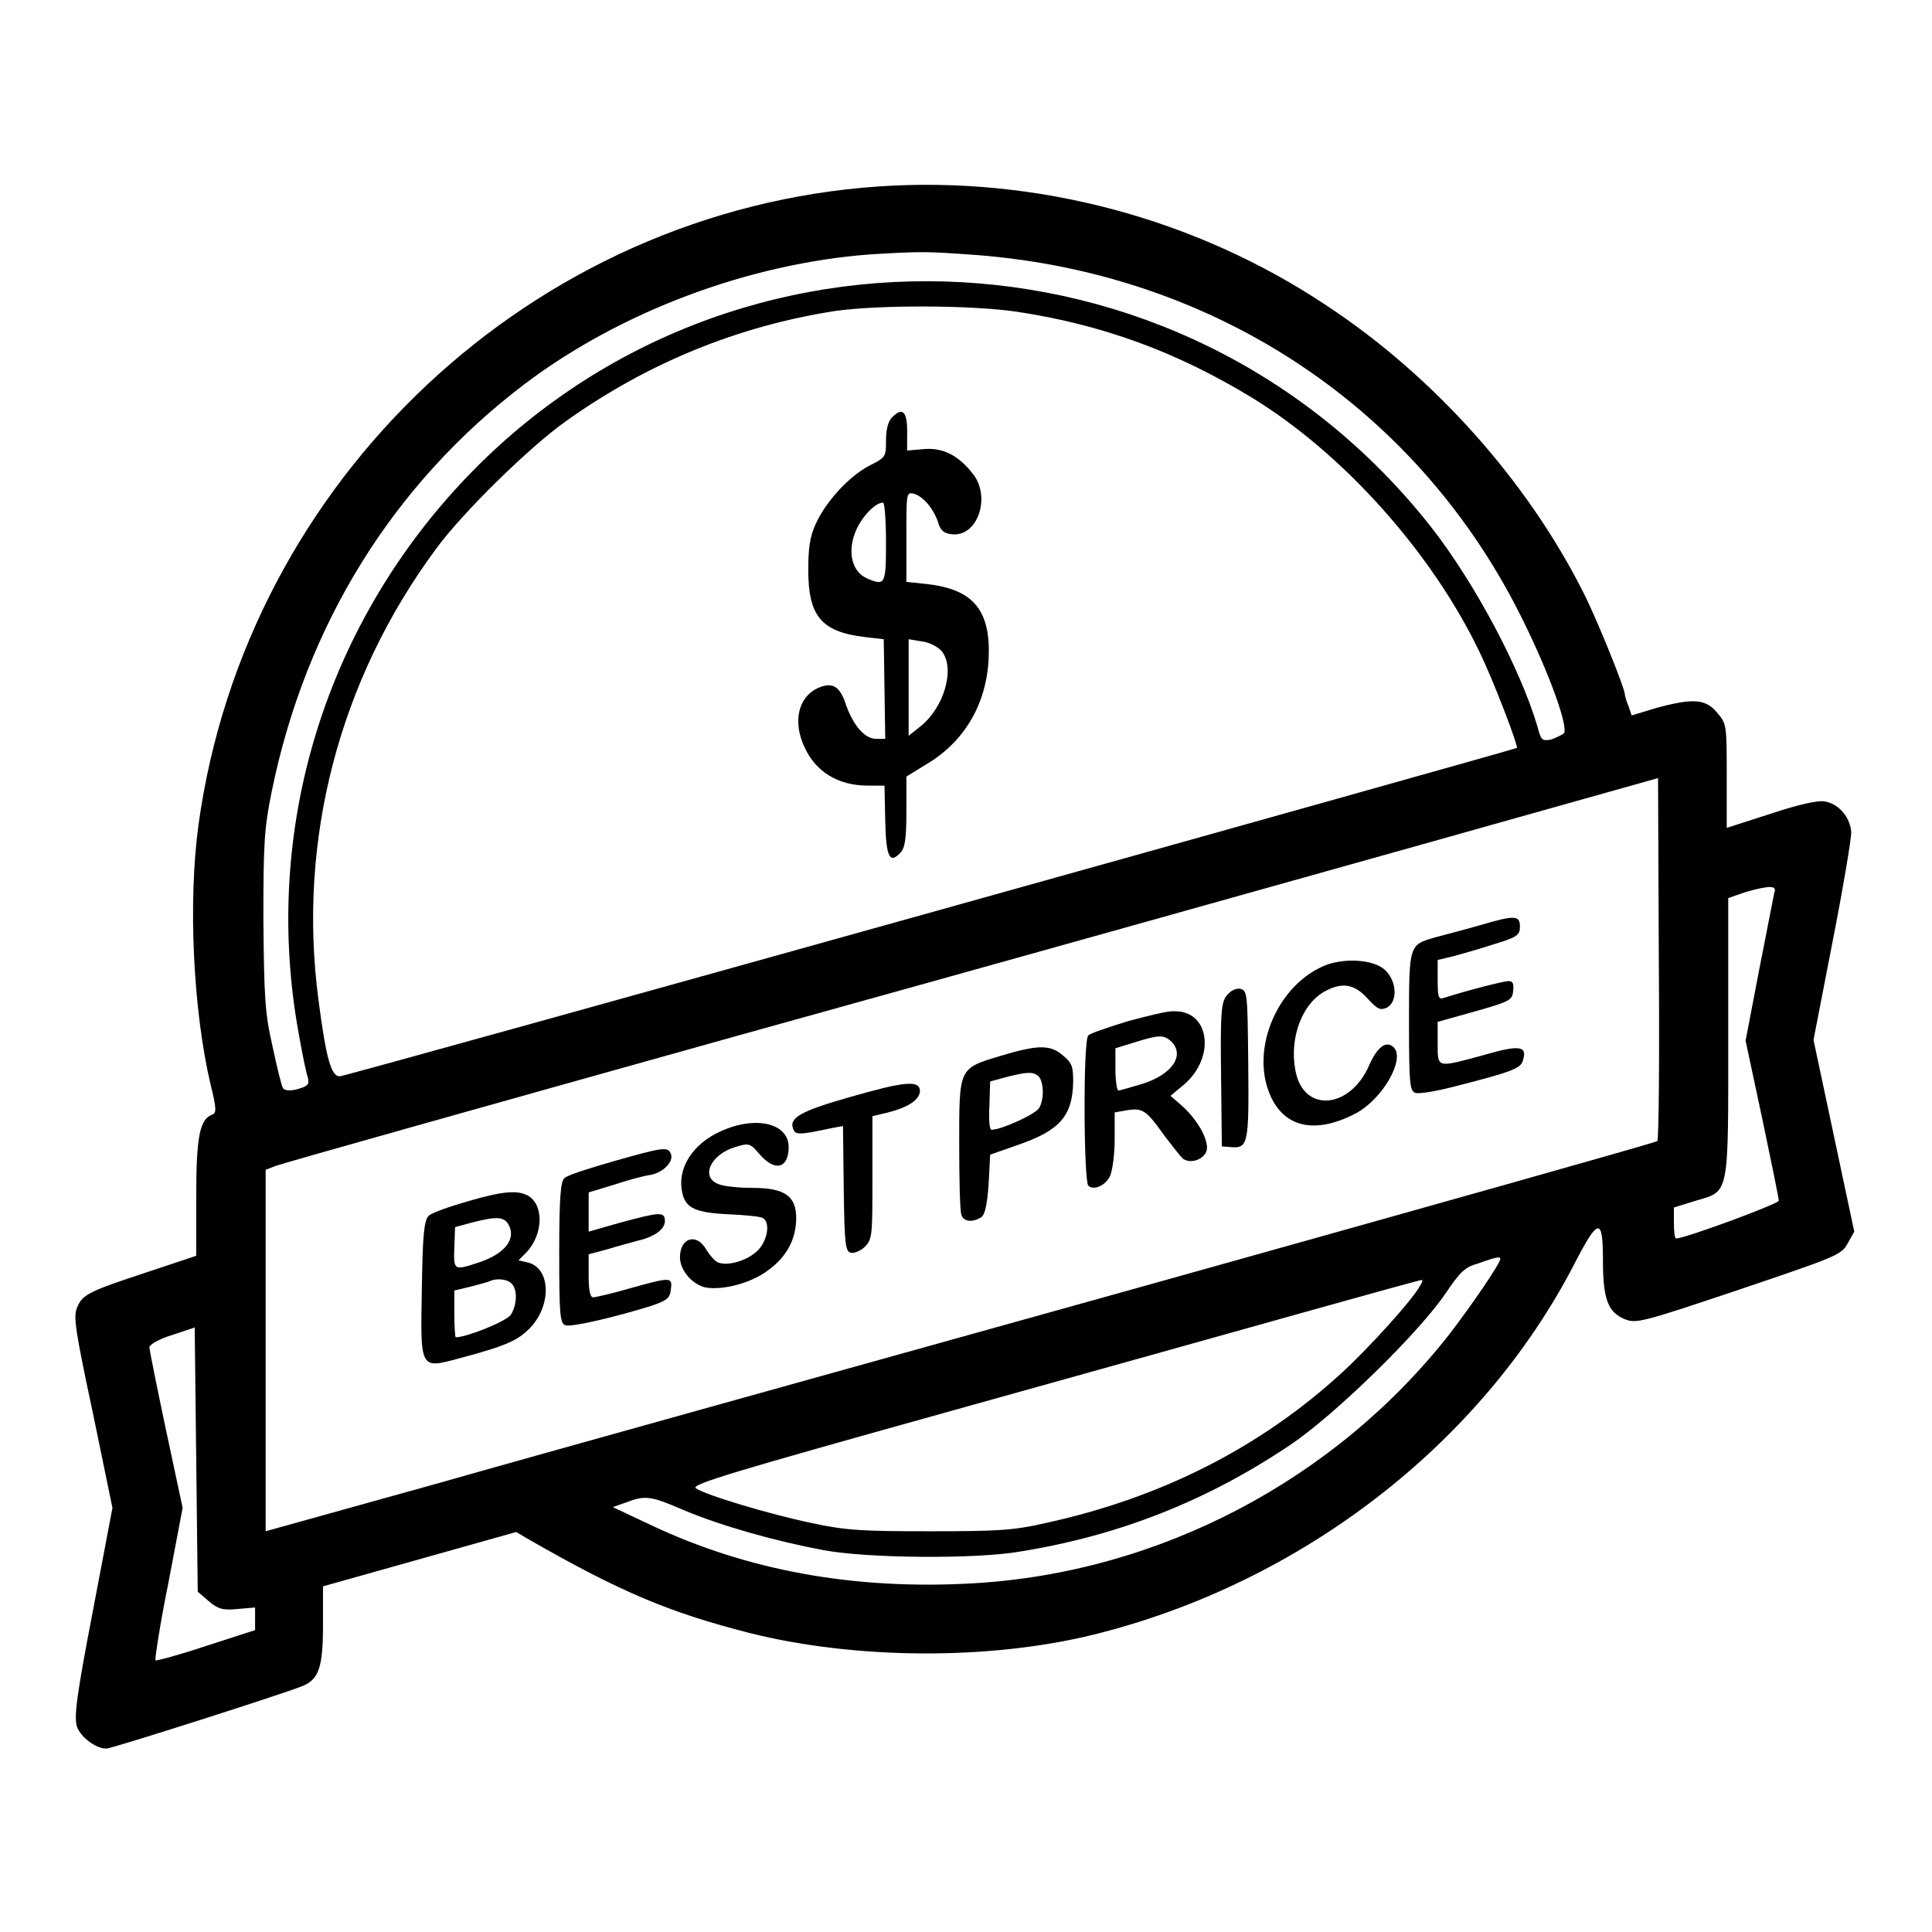 <?xml version="1.0" encoding="utf-8"?>
<!-- Svg Vector Icons : http://www.onlinewebfonts.com/icon -->
<!DOCTYPE svg PUBLIC "-//W3C//DTD SVG 1.1//EN" "http://www.w3.org/Graphics/SVG/1.1/DTD/svg11.dtd">
<svg version="1.1" xmlns="http://www.w3.org/2000/svg" xmlns:xlink="http://www.w3.org/1999/xlink" x="0px" y="0px" viewBox="0 0 256 256" enable-background="new 0 0 256 256" xml:space="preserve">
<g><g><g><path fill="#000000" d="M116.5,24.7c-45.8,3.1-83.9,38.8-90.2,84.6c-1.4,10.3-0.7,24.6,1.6,34.4c0.8,3.2,0.8,3.8,0.2,4c-1.6,0.6-2.1,2.8-2.1,10.8v7.9l-6.3,2.1c-7.9,2.6-8.8,3-9.5,4.8c-0.5,1.2-0.2,3.1,2.1,13.9l2.6,12.6l-2.6,13.7c-2.2,11.4-2.5,14-2.1,15.3c0.5,1.4,2.5,2.9,3.9,2.9c0.7,0,23.6-7.3,26-8.3c2.2-0.9,2.7-2.6,2.7-8.2v-5l12.8-3.6l12.8-3.6l1.7,1c12.2,7,18.7,9.7,29.3,12.4c14,3.5,31.7,3.6,45.5,0.2c27.5-6.8,51.4-25.3,63.7-49.1c3.2-6.2,3.8-6.3,3.8-0.4c0,5.1,0.7,6.8,2.9,7.7c1.5,0.6,2.3,0.4,15.1-3.9c12.7-4.3,13.6-4.6,14.4-6.1l0.9-1.6l-2.7-12.7l-2.7-12.7l2.5-12.9c1.4-7.1,2.5-13.7,2.5-14.6c-0.1-1.9-1.6-3.8-3.5-4.1c-0.8-0.2-3.5,0.4-7.1,1.6l-5.9,1.9v-6.9c0-6.7,0-6.9-1.3-8.4c-1.5-1.8-3.2-1.9-8-0.6l-3.3,1l-0.4-1.2c-0.3-0.7-0.5-1.4-0.5-1.6c0-0.8-3.8-10.2-5.5-13.5c-7.5-14.9-19.9-28.7-34-38C158.4,28.9,137.3,23.3,116.5,24.7z M129.5,33.8c31.8,2.5,58.7,20.5,72.4,48.6c3.5,7.1,6,14.1,5.3,14.8c-0.3,0.2-1.1,0.6-1.7,0.8c-1.2,0.2-1.3,0.1-1.8-1.8c-2.3-7.7-8.3-19-14.1-26.4C156.7,28,94.2,26.2,59.3,66c-17,19.4-24.3,45.1-19.8,70.5c0.5,2.9,1.1,5.8,1.3,6.3c0.2,0.9,0,1.1-1.3,1.5c-1.2,0.3-1.7,0.2-2-0.1c-0.2-0.3-0.8-2.8-1.4-5.6c-1-4.4-1.1-6.4-1.2-16.6c0-10.2,0.1-12.2,1.1-17.1c4.5-22.1,16.1-40.8,33.5-54c12.7-9.6,29.7-16,45.9-17.2C122.3,33.3,122.5,33.3,129.5,33.8z M134.7,41.3c11.3,1.7,21.2,5.3,31.2,11.4c12.1,7.4,23.8,20.5,30.1,33.6c2,4.1,5.2,12.6,5,12.8c-0.2,0.2-154.4,43.3-155.9,43.5c-1.2,0.2-1.9-2.4-2.9-10.1c-2.8-21.1,2.7-42.4,15.6-59.8c3.5-4.8,12.4-13.5,17.2-16.9c10.8-7.7,22.8-12.6,35.7-14.6C116.4,40.4,128.5,40.4,134.7,41.3z M219.6,151.2c-0.2,0.2-31.5,9-69.4,19.6c-38,10.6-79.4,22.1-92,25.7l-23,6.4v-23.9v-24l1.3-0.5c0.7-0.3,28.1-8,61-17.2c32.8-9.1,73.8-20.6,90.9-25.4l31.3-8.8l0.1,23.8C219.9,140.2,219.8,151.1,219.6,151.2z M235.1,118.3c-0.1,0.5-1,5.1-2,10.2l-1.8,9.4l2.2,10.3c1.2,5.7,2.2,10.6,2.2,10.9c0,0.4-12.4,5-13.6,5c-0.2,0-0.3-0.9-0.3-2.1v-2l2.9-0.9c4.5-1.3,4.3-0.5,4.3-21.9v-18.2l2.3-0.8C234.5,117.3,235.5,117.3,235.1,118.3z M198.8,166.8c0,0.6-3.7,6-6.6,9.8c-15.2,19.5-38.6,31.8-63.3,33.2c-15.7,0.9-29.9-1.7-42.6-7.7l-5.1-2.4l1.7-0.6c2.6-1,3.3-0.9,7.7,1c5,2.1,12.1,4.1,18.5,5.3c5.9,1.1,20.2,1.2,26,0.2c13.1-2.1,24.8-6.7,35.8-14.1c6-4,17.3-15.1,20.7-20.2c1.9-2.8,2.5-3.4,4.3-3.9C198.4,166.5,198.8,166.5,198.8,166.8z M188.2,170.3c-0.9,1.8-6.8,8.3-10.4,11.6c-10.9,10-24.1,16.6-39.2,19.9c-4.3,1-6.5,1.1-15.4,1.1c-8.9,0-11.1-0.1-15.7-1.1c-5.7-1.2-14-3.7-15.3-4.6c-0.7-0.5,5-2.2,32.6-9.9c18.3-5.1,40.1-11.2,48.3-13.5c8.2-2.3,15.1-4.2,15.3-4.2C188.5,169.5,188.5,169.9,188.2,170.3z M27.7,212.2c1.2,1,1.8,1.2,3.8,1l2.3-0.2v1.5v1.5l-6.5,2.1c-3.6,1.2-6.6,2-6.7,1.9c-0.1-0.1,0.6-4.8,1.7-10.2l1.9-10l-2.2-10.3c-1.2-5.7-2.2-10.6-2.2-11c0-0.3,1.3-1.1,3-1.6l3-1l0.2,17.5l0.2,17.5L27.7,212.2z"/><path fill="#000000" d="M118.2,55.3c-0.5,0.5-0.8,1.6-0.8,3c0,2.2,0,2.3-2.2,3.4c-2.7,1.4-5.8,4.8-7.1,7.7c-0.8,1.7-1,3.3-1,6.1c0,6.1,1.7,8.2,7.4,8.9l2.6,0.3l0.1,6.6l0.1,6.6h-1.2c-1.5,0-3-1.7-4-4.5c-0.8-2.5-1.8-3.1-3.8-2.2c-2.5,1.2-3.3,4.4-1.7,7.8c1.5,3.3,4.5,5.1,8.4,5.1h2.2l0.1,4.7c0.1,4.8,0.6,5.7,2,4.2c0.6-0.6,0.8-1.8,0.8-5.4l0-4.7l2.6-1.6c5.1-3,8-8,8.3-14c0.3-6.4-2-9.2-8.1-9.9l-2.8-0.3v-6c0-5.6,0-5.9,0.9-5.7c1.3,0.3,2.7,2,3.3,3.8c0.3,1.1,0.8,1.5,1.9,1.6c3.3,0.3,5.1-4.8,2.8-7.9c-1.9-2.5-4-3.6-6.5-3.4l-2.3,0.2v-1.8C120.3,54.6,119.7,53.8,118.2,55.3z M117.4,71.8c0,5.7-0.1,5.9-2.6,4.8c-1.9-0.9-2.5-3.4-1.5-6c0.7-1.9,2.6-4,3.7-4C117.2,66.5,117.4,68.9,117.4,71.8z M124.8,86.3c1.8,2.3,0.3,7.5-2.9,10l-1.5,1.2v-6.4v-6.4l1.8,0.3C123.1,85.1,124.3,85.7,124.8,86.3z"/><path fill="#000000" d="M196.1,122.6c-2.1,0.6-4.8,1.3-5.9,1.6c-3.5,1-3.5,0.9-3.5,11.2c0,8.1,0.1,9.1,0.8,9.4c0.4,0.2,2.8-0.2,5.1-0.8c7.8-2,8.9-2.4,9.2-3.5c0.6-1.9-0.4-2.1-5.2-0.7c-6.3,1.7-6.1,1.8-6.1-1.6v-2.8l5-1.4c4.6-1.3,4.9-1.5,5-2.7c0.1-0.9,0-1.3-0.6-1.3c-0.7,0-5.7,1.3-8.5,2.2c-0.8,0.3-0.9,0-0.9-2.4v-2.6l2.1-0.5c1.1-0.3,3.6-1,5.4-1.6c3-0.9,3.4-1.2,3.4-2.3C201.4,121.3,200.8,121.2,196.1,122.6z"/><path fill="#000000" d="M175.9,127.8c-6.5,2.4-10.3,11.1-7.6,17.3c1.9,4.4,6.1,5.2,11.4,2.4c3.5-1.9,6.5-7.1,5-8.7c-1-1-2.2-0.1-3.3,2.4c-2.4,5.5-8.2,6.3-9.6,1.3c-1.1-4.2,0.4-9.1,3.5-11c2.4-1.4,4.1-1.2,5.9,0.8c1.4,1.5,1.7,1.6,2.6,1.2c1.4-0.8,1.3-3.4-0.2-4.9C182.2,127.2,178.6,126.9,175.9,127.8z"/><path fill="#000000" d="M162.4,132.1c-0.6,1-0.7,2.6-0.6,10.5l0.1,9.3l1.2,0.1c2.3,0.2,2.4-0.5,2.3-11c-0.1-9.7-0.1-9.8-1.2-10C163.6,131,163,131.3,162.4,132.1z"/><path fill="#000000" d="M149.5,135.3c-2.6,0.8-5,1.6-5.3,1.9c-0.7,0.7-0.6,19.2,0,19.9c0.7,0.7,2.3,0,2.9-1.3c0.3-0.7,0.6-2.8,0.6-4.8v-3.6l1.7-0.3c2-0.3,2.5,0,4.9,3.4c1,1.3,2.1,2.7,2.4,3c0.9,0.7,2.5,0.3,3.1-0.8c0.6-1.2-0.9-4.1-3.1-6.1l-1.6-1.4l1.8-1.5c4.2-3.6,3.4-9.8-1.3-9.7C154.9,133.9,152.1,134.6,149.5,135.3z M155.2,138c1.9,1.9,0,4.5-4.1,5.7c-1.4,0.4-2.7,0.8-2.9,0.8c-0.2,0-0.4-1.3-0.4-2.8v-2.8l2.6-0.8C153.6,137.1,154.2,137.1,155.2,138z"/><path fill="#000000" d="M132.6,139.9c-5.6,1.7-5.5,1.5-5.5,11.8c0,4.7,0.1,8.9,0.3,9.3c0.3,0.9,1.5,1,2.6,0.3c0.5-0.3,0.8-1.6,1-4.4l0.2-3.9l3.7-1.3c5.5-1.9,7.2-3.8,7.3-8.3c0-2-0.1-2.5-1.3-3.5C139.2,138.4,137.6,138.4,132.6,139.9z M137.6,142.6c0.7,0.7,0.8,3,0.1,4.2c-0.4,0.8-5,2.9-6.3,2.9c-0.3,0-0.4-1.3-0.3-3.2l0.1-3.2l2.2-0.6C136.2,142,136.9,142,137.6,142.6z"/><path fill="#000000" d="M112.5,145.4c-6.3,1.8-8,2.7-7.4,4.2c0.3,0.8,0.8,0.8,5-0.1l1.6-0.3l0.1,8.3c0.1,7.4,0.2,8.4,1,8.5c0.4,0.1,1.3-0.3,1.8-0.8c1-1,1-1.6,1-9.2v-8.1l2.1-0.5c2.7-0.7,4.2-1.7,4.2-2.9C121.8,143.1,119.8,143.3,112.5,145.4z"/><path fill="#000000" d="M95.5,149.9c-3.8,1.7-5.8,5-5.1,8.1c0.4,2.1,1.8,2.7,6.2,2.9c2.2,0.1,4.2,0.3,4.5,0.5c1,0.6,0.6,3-0.7,4.3c-1.3,1.3-3.9,2.1-5.2,1.6c-0.4-0.1-1.1-0.9-1.6-1.7c-1.3-2.3-3.5-1.6-3.5,1c0,1.7,1.6,3.6,3.4,4c2.3,0.4,6.1-0.6,8.3-2.3c2.5-1.8,3.7-4.2,3.7-6.9c0-2.9-1.5-4-5.8-4c-1.8,0-3.8-0.2-4.5-0.5c-2.4-0.9-1.1-3.9,2.2-4.9c1.9-0.6,2-0.5,3.3,1c2,2.3,3.8,1.8,3.8-1C104.5,148.8,100.1,147.8,95.5,149.9z"/><path fill="#000000" d="M81.2,153.9c-3.1,0.9-6,1.8-6.4,2.2c-0.5,0.4-0.7,2.4-0.7,9.9c0,8.2,0.1,9.3,0.8,9.6c0.8,0.3,6.7-1.1,11.5-2.6c2-0.7,2.4-1,2.5-2.2c0.2-1.6,0-1.6-5.4-0.1c-2.4,0.7-4.6,1.2-4.9,1.2c-0.4,0-0.6-0.9-0.6-2.8v-2.9l2.6-0.7c1.3-0.4,3.2-0.9,3.9-1.1c2.2-0.5,3.6-1.5,3.6-2.6c0-1.3-0.7-1.2-5.9,0.2l-4.2,1.2v-2.6V158l3.3-1c1.8-0.6,4-1.2,4.8-1.3c1.8-0.3,3.2-1.8,2.8-2.8C88.5,151.9,87.9,152,81.2,153.9z"/><path fill="#000000" d="M61.9,159.2c-2.4,0.7-4.7,1.5-5.1,1.9c-0.6,0.6-0.8,2.5-0.9,9.5c-0.2,10.9-0.3,10.8,4.9,9.4c6.4-1.7,7.8-2.4,9.4-4c2.9-3,2.8-7.9-0.2-8.7l-1.3-0.3l1.1-1.1c2.2-2.4,2.3-6.3,0.1-7.5C68.5,157.7,66.7,157.8,61.9,159.2z M67.5,162.5c0.8,1.8-0.7,3.6-3.8,4.7c-3.6,1.2-3.6,1.2-3.5-1.9l0.1-2.7l2.2-0.6C66,161.1,66.9,161.2,67.5,162.5z M67.8,170.1c0.8,0.8,0.7,2.8-0.1,4.1c-0.6,0.9-5.9,3-7.3,3c-0.1,0-0.2-1.4-0.2-3.1V171l2.1-0.5c1.1-0.3,2.3-0.6,2.5-0.7C65.8,169.3,67.3,169.5,67.8,170.1z"/></g></g></g>
</svg>